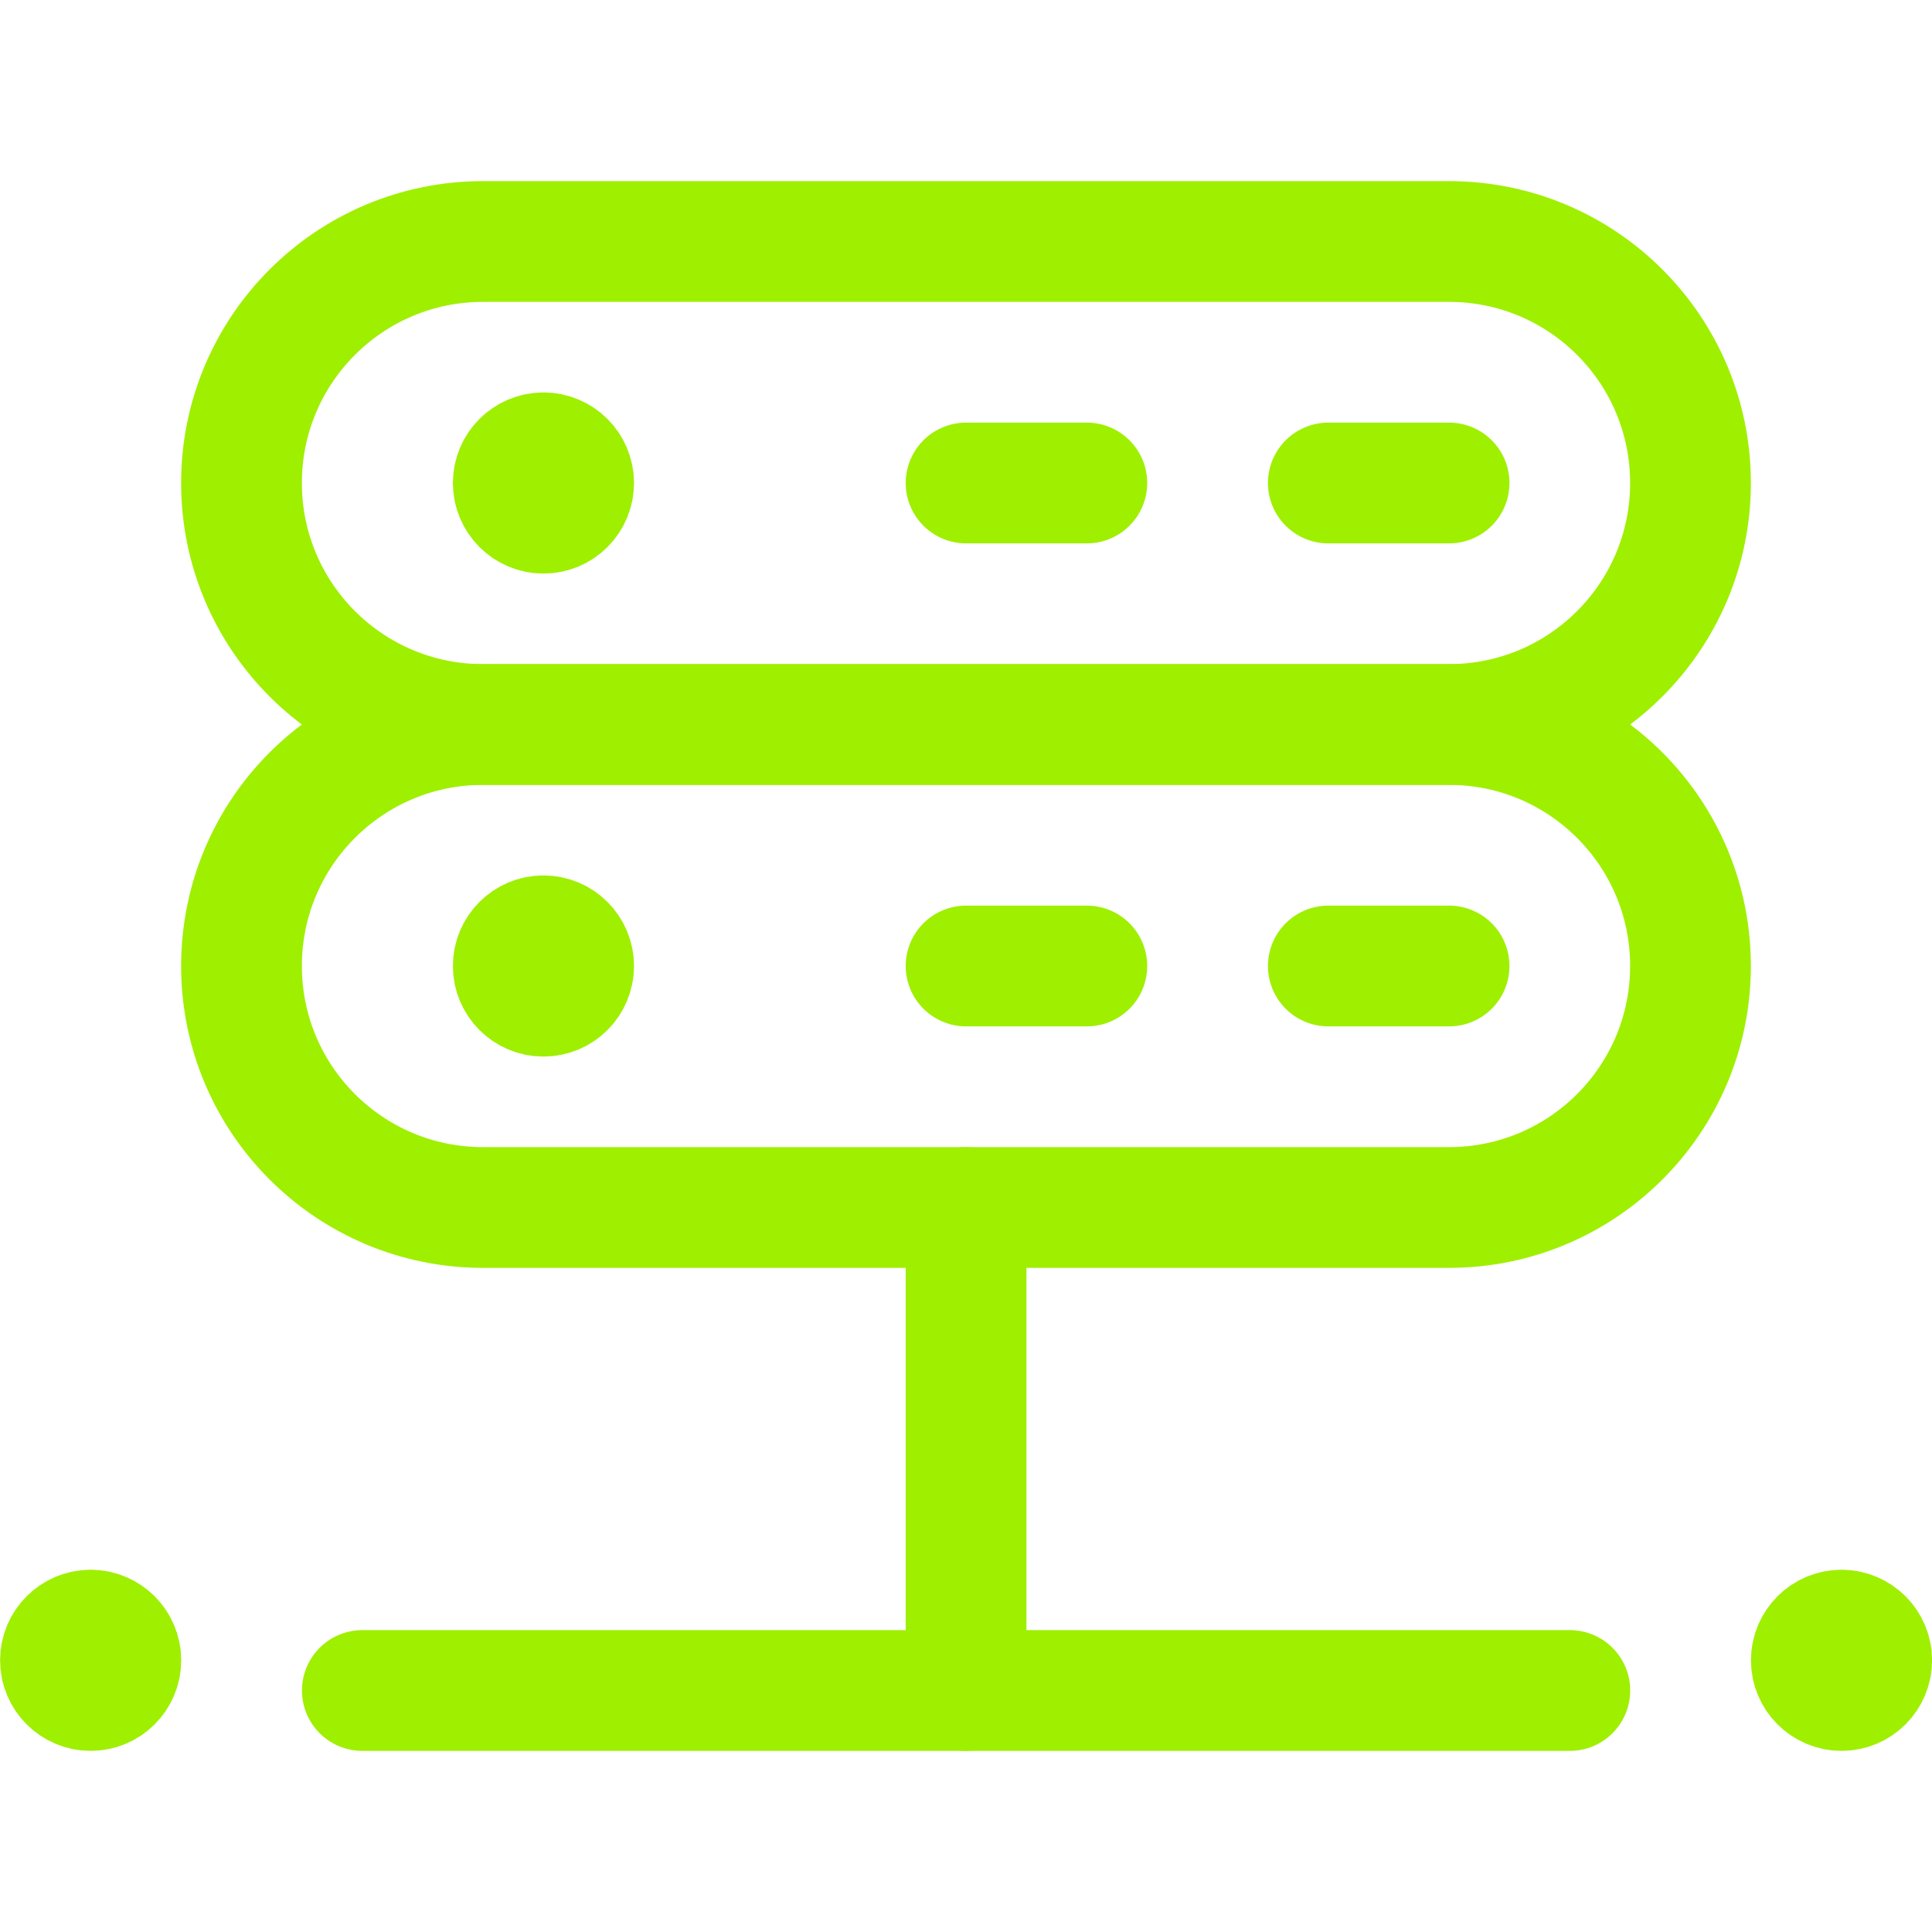<?xml version="1.0" encoding="UTF-8"?>
<svg width="24px" height="24px" viewBox="0 0 24 24" version="1.1" xmlns="http://www.w3.org/2000/svg" xmlns:xlink="http://www.w3.org/1999/xlink">
    <!-- Generator: Sketch 59.1 (86144) - https://sketch.com -->
    <title>ic-fullpwn</title>
    <desc>Created with Sketch.</desc>
    <g id="ic-fullpwn" stroke="none" stroke-width="1" fill="none" fill-rule="evenodd" stroke-linecap="round" stroke-linejoin="round">
        <g id="Group-Copy" transform="translate(0, 3)" stroke="#9FEF00" stroke-width="1.5">
            <g id="server-1">
                <path d="M6.751,2.625 C6.544,2.625 6.376,2.793 6.376,3 C6.376,3.207 6.544,3.375 6.751,3.375 C6.958,3.375 7.126,3.207 7.126,3 C7.126,2.793 6.958,2.625 6.751,2.625 L6.751,2.625" id="Shape"></path>
                <line x1="12.001" y1="3" x2="13.501" y2="3" id="Shape"></line>
                <line x1="16.501" y1="3" x2="18.001" y2="3" id="Shape"></line>
                <path d="M6.751,8.625 C6.544,8.625 6.376,8.793 6.376,9 C6.376,9.207 6.544,9.375 6.751,9.375 C6.958,9.375 7.126,9.207 7.126,9 C7.126,8.793 6.958,8.625 6.751,8.625 L6.751,8.625" id="Shape"></path>
                <line x1="12.001" y1="9" x2="13.501" y2="9" id="Shape"></line>
                <line x1="16.501" y1="9" x2="18.001" y2="9" id="Shape"></line>
                <line x1="12.001" y1="12" x2="12.001" y2="18" id="Shape"></line>
                <line x1="4.501" y1="18" x2="19.501" y2="18" id="Shape"></line>
                <path d="M22.876,17.25 C22.669,17.25 22.501,17.418 22.501,17.625 C22.501,17.832 22.669,18 22.876,18 C23.083,18 23.251,17.832 23.251,17.625 C23.251,17.418 23.083,17.25 22.876,17.25 L22.876,17.25" id="Shape"></path>
                <path d="M1.126,17.25 C0.919,17.25 0.751,17.418 0.751,17.625 C0.751,17.832 0.919,18 1.126,18 C1.333,18 1.501,17.832 1.501,17.625 C1.501,17.418 1.333,17.25 1.126,17.25 L1.126,17.25" id="Shape"></path>
                <path d="M21,3 C21,4.657 19.657,6 18,6 L6,6 C4.343,6 3,4.657 3,3 C3,1.343 4.343,0 6,0 L18,0 C19.657,0 21,1.343 21,3 Z" id="Shape"></path>
                <path d="M21,9 C21,10.657 19.657,12 18,12 L6,12 C4.343,12 3,10.657 3,9 C3,7.343 4.343,6 6,6 L18,6 C19.657,6 21,7.343 21,9 Z" id="Shape"></path>
            </g>
        </g>
    </g>
</svg>